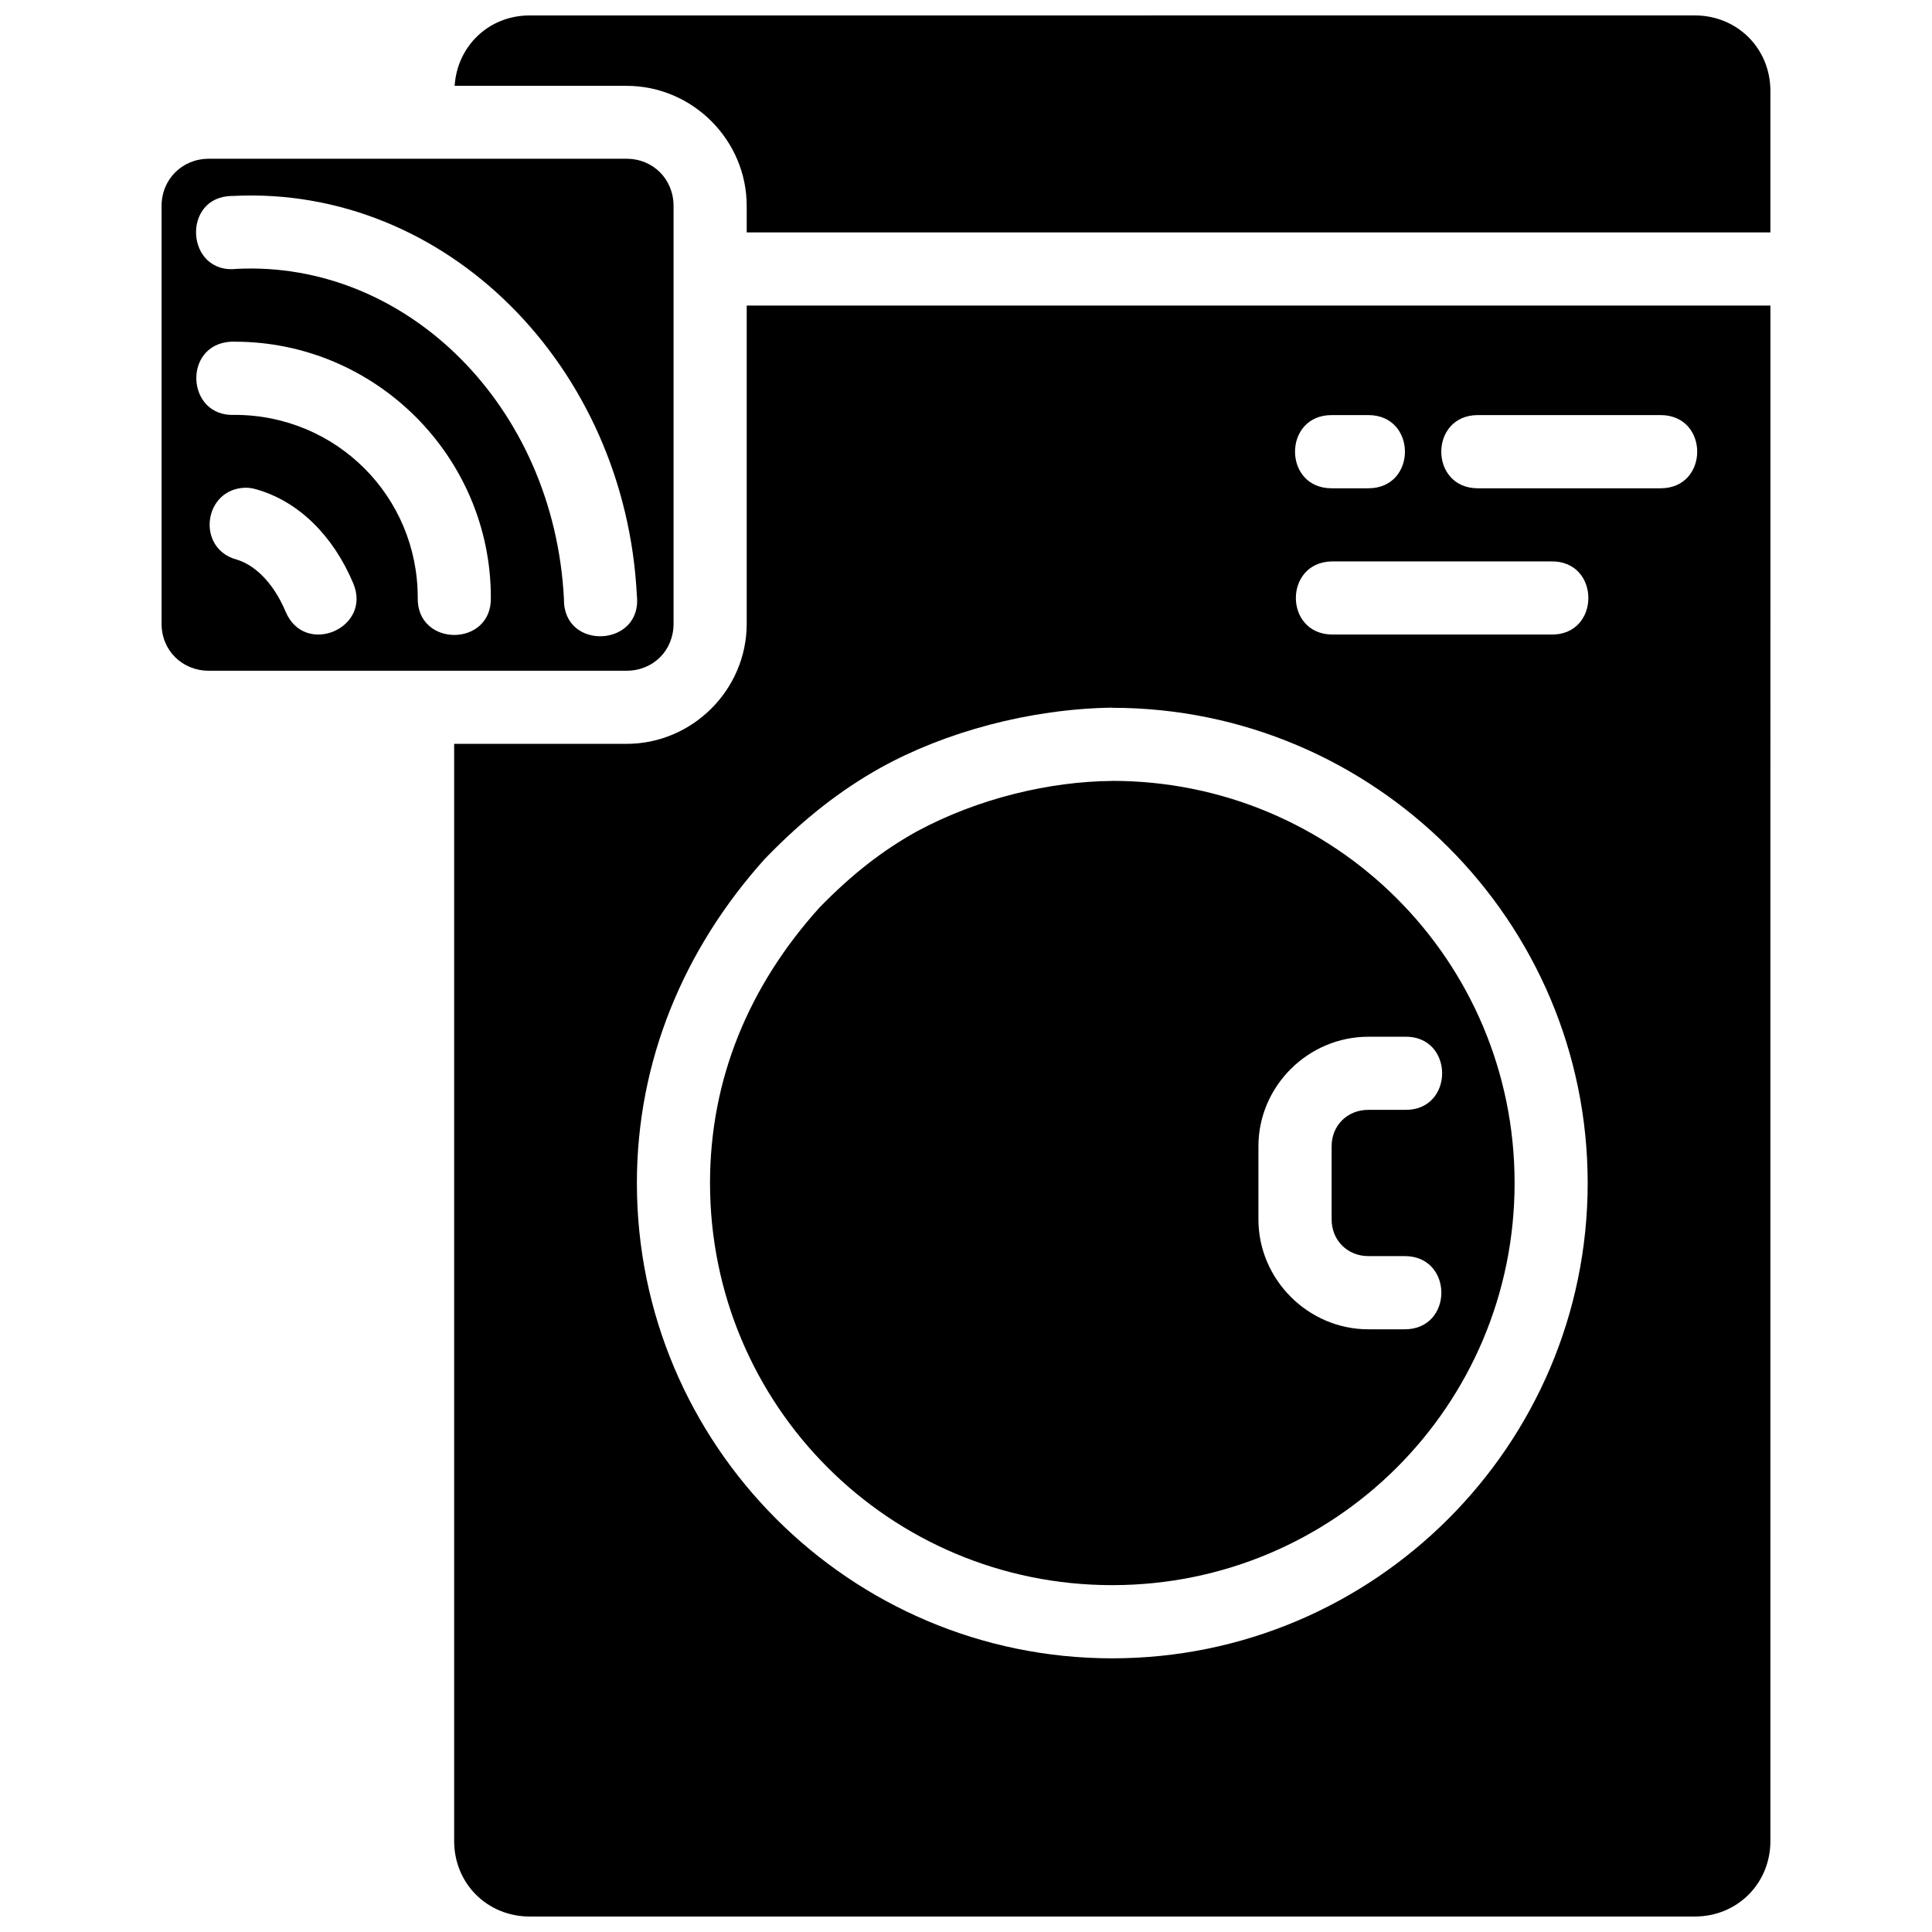 <?xml version="1.0" encoding="UTF-8"?>
<!-- Uploaded to: SVG Repo, www.svgrepo.com, Generator: SVG Repo Mixer Tools -->
<svg width="800px" height="800px" version="1.1" viewBox="144 144 512 512" xmlns="http://www.w3.org/2000/svg">
 <defs>
  <clipPath id="a">
   <path d="m186 148.09h428v503.81h-428z"/>
  </clipPath>
 </defs>
 <g clip-path="url(#a)">
  <path d="m284.37 148.09c-10.793 0-19.199 8.078-19.887 18.66h45.57c17.469 0 31.832 14.359 31.832 31.828v7.019h271.29v-37.488c0-11.262-8.762-20.02-20.02-20.02zm-85.023 37.98c-7.066 0-12.527 5.441-12.527 12.508v44.773c0.004 0.215 0.004 0.422 0 0.645v65.305c0 7.07 5.457 12.453 12.527 12.453h110.7c7.07 0 12.453-5.383 12.453-12.453v-110.72c0-7.066-5.383-12.508-12.453-12.508zm6.359 9.859c56.52-2.856 104.07 45.184 107.07 105.94 1.492 13.605-19.43 14.688-19.32 1.004-2.531-51.273-41.773-89.887-86.746-87.617-13.613 1.508-14.699-19.43-1.004-19.32zm136.18 29.047v84.324c0 17.469-14.359 31.828-31.832 31.828h-45.699v290.75c0 11.262 8.762 20.02 20.02 20.02h308.78c11.258 0 20.02-8.762 20.02-20.02l0.004-406.9zm-136.61 9.574h0.926c37.344 0 67.879 30.461 67.879 67.805 0.305 13.219-19.672 13.219-19.379 0 0-26.871-21.633-48.406-48.5-48.406-12.934 0.617-13.859-18.777-0.926-19.398zm291.62 19.453h9.727c12.934 0 12.934 19.398 0 19.398h-9.727c-12.934 0-12.934-19.398 0-19.398zm38.758 0h48.426c12.93 0 12.93 19.398 0 19.398h-48.426c-12.934 0-12.934-19.398 0-19.398zm-326.57 19.246c0.965 0 1.91 0.145 2.84 0.434 11.266 3.191 20.395 12.336 25.68 24.887 5.059 11.922-12.824 19.512-17.883 7.59-3.519-8.363-8.719-12.652-13.094-13.891-10.746-3.012-8.699-18.797 2.461-19.02zm287.81 19.531h58.133c13.207-0.293 13.207 19.672 0 19.379h-58.133c-12.637-0.277-12.637-19.086 0-19.379zm-58.152 38.758v0.035c69.449 0 126.01 56.488 126.01 125.94s-56.562 125.96-126.01 125.96-125.96-56.508-125.96-125.96c0-32.262 12.363-61.98 33.969-85.973l0.227-0.227c10.055-10.363 19.844-17.973 30.469-23.902 17.02-9.414 39.383-15.547 61.293-15.879zm0 19.398v0.02c-16.434 0.125-35.504 4.566-51.852 13.418-8.887 4.961-16.895 11.086-25.754 20.172-18.777 20.855-28.973 45.555-28.973 72.953 0 58.977 47.602 106.58 106.58 106.58 58.977 0 106.64-47.602 106.64-106.58 0-58.977-47.66-106.56-106.64-106.56zm67.879 67.805h9.652c13.207-0.293 13.207 19.672 0 19.379h-9.652c-5.535 0-9.727 4.117-9.727 9.652v19.379c0 5.535 4.191 9.727 9.727 9.727h9.652c12.934 0 12.934 19.398 0 19.398h-9.652c-15.934 0-29.125-13.188-29.125-29.125v-19.379c0-15.938 13.188-29.027 29.125-29.027z"/>
 </g>
</svg>